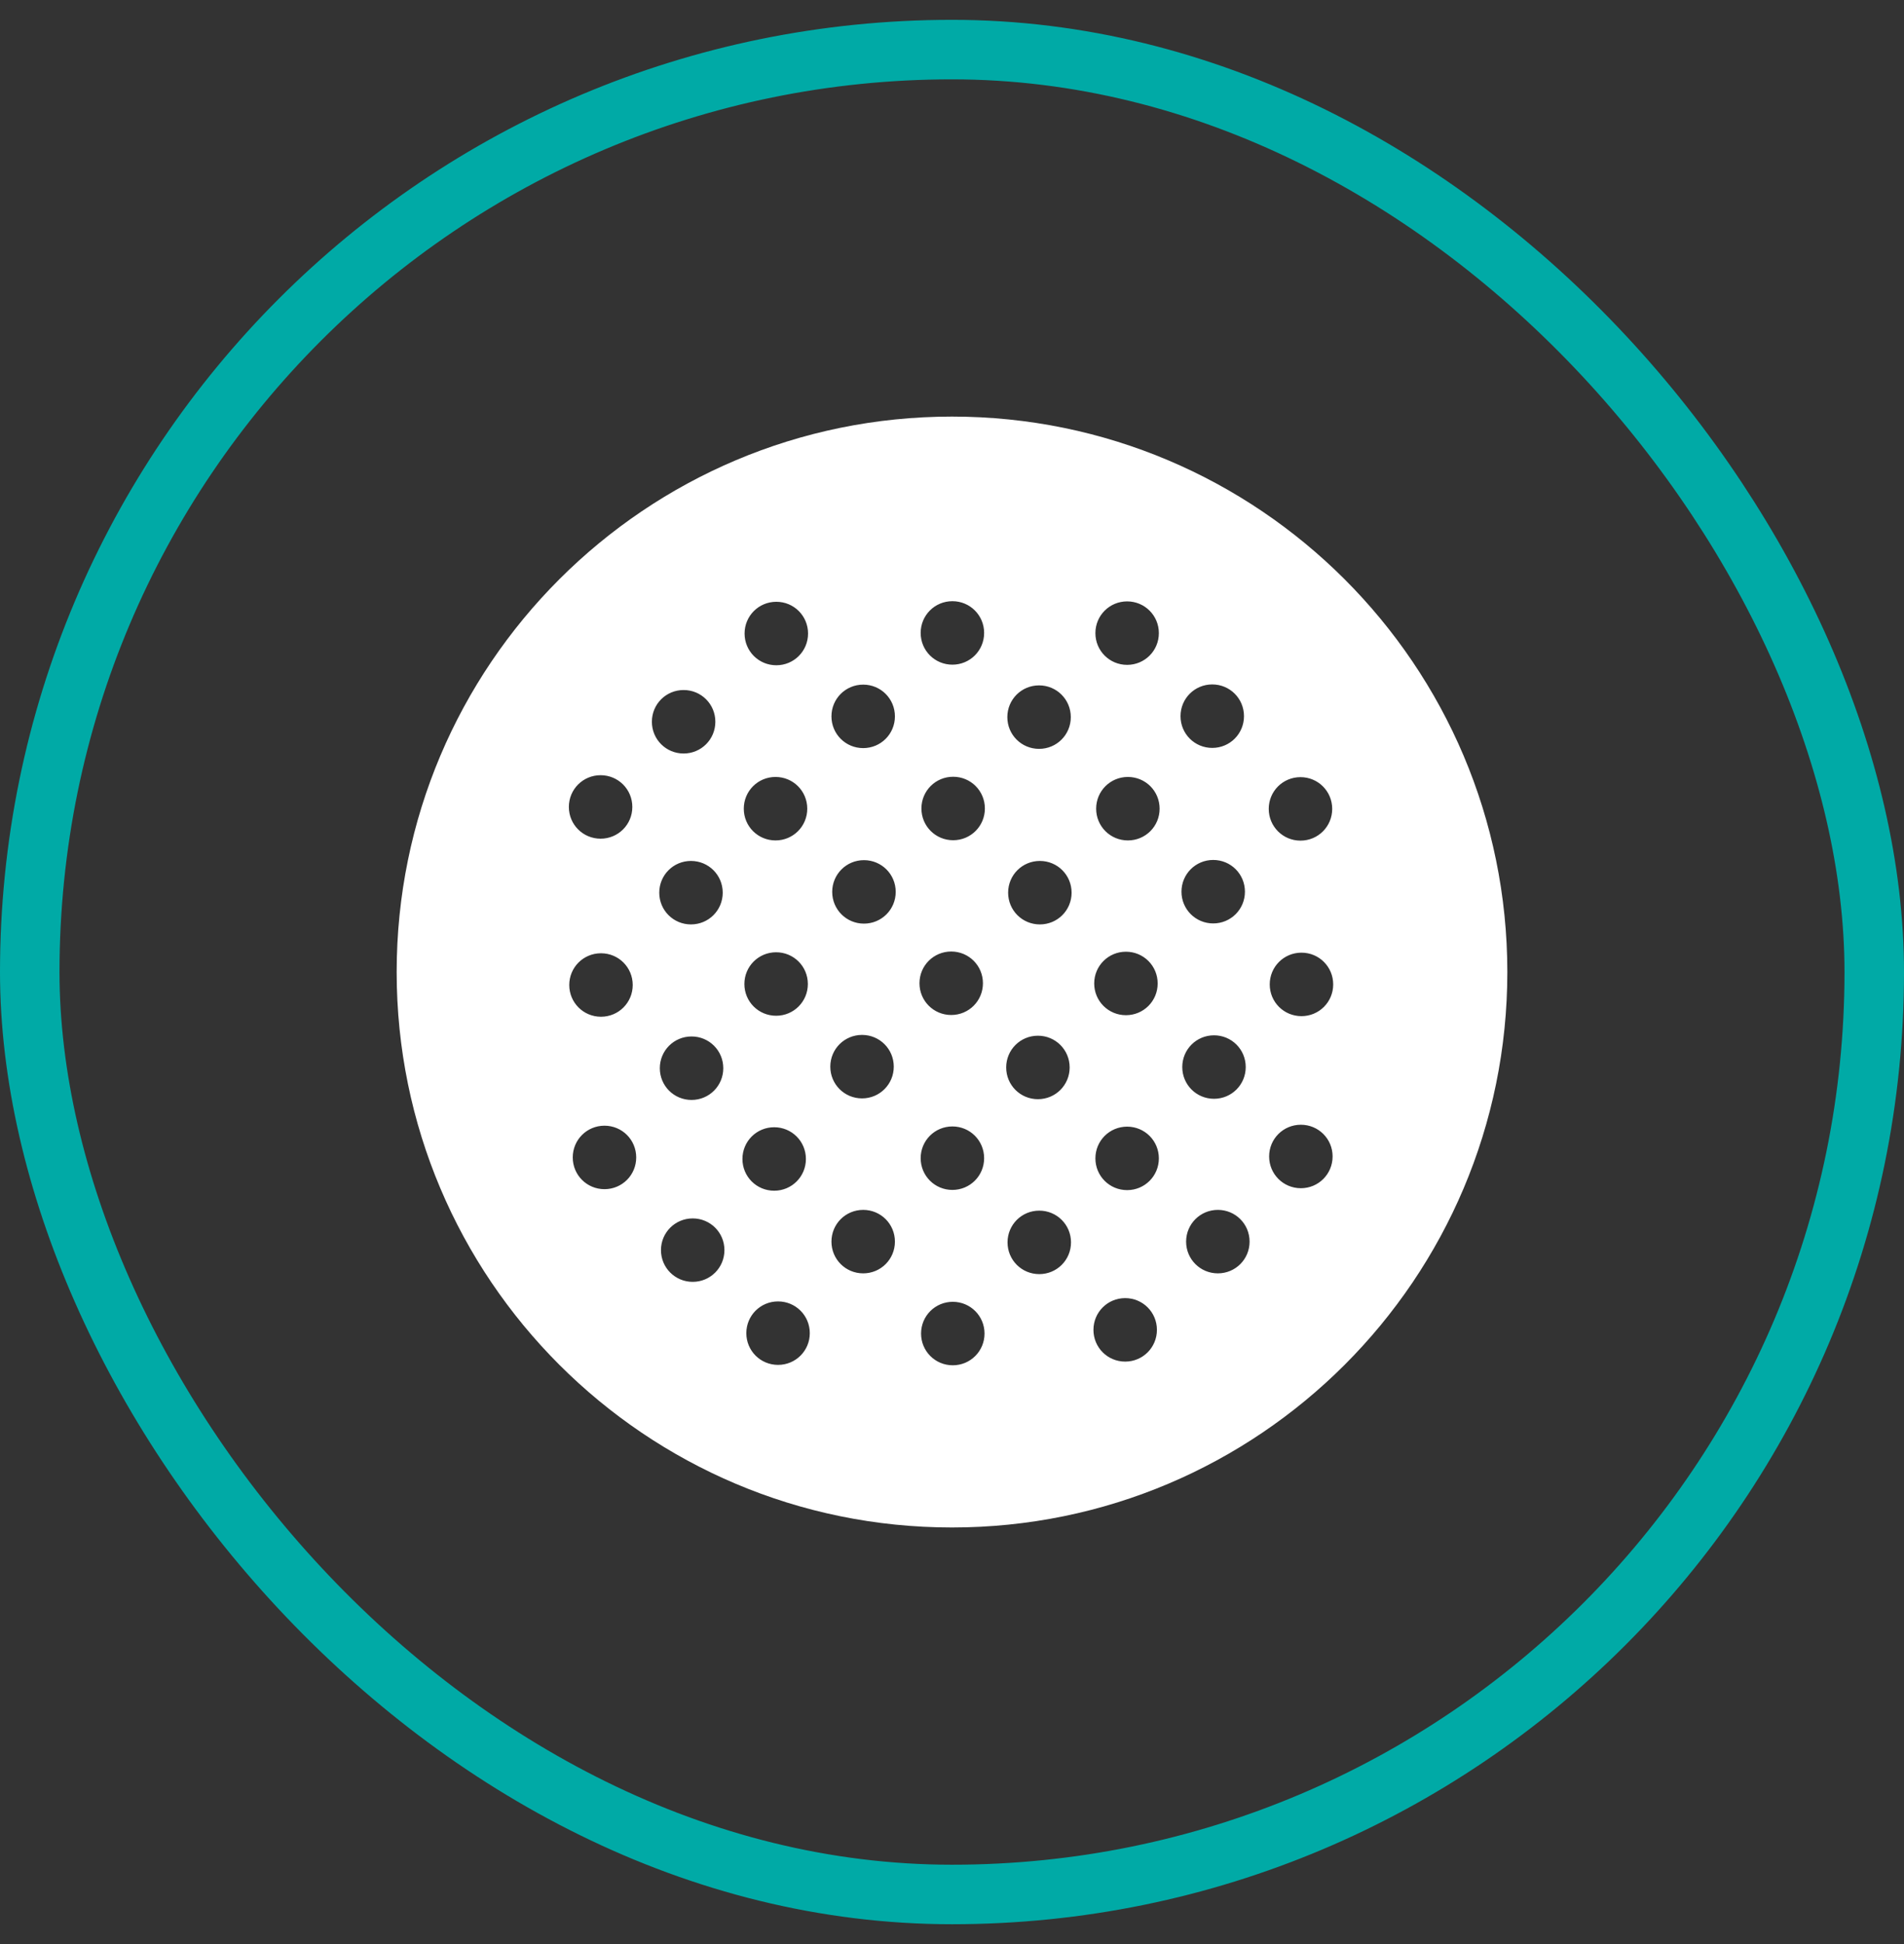 <svg width="48" height="49" viewBox="0 0 48 49" fill="none" xmlns="http://www.w3.org/2000/svg">
<rect x="0" y="0" width="48" height="49" fill="#333333" stroke="none"/>
<rect x="0.75" y="1.25" width="46.5" height="46.5" rx="23.25" stroke="#00AAA6" stroke-width="1.5"/>
<path d="M24 10.5C16.268 10.5 10 16.768 10 24.5C10 32.231 16.268 38.5 24 38.5C31.732 38.5 38 32.231 38 24.5C38 16.768 31.727 10.5 24 10.5ZM28.415 15.158C28.858 15.158 29.215 15.514 29.215 15.958C29.215 16.402 28.858 16.758 28.415 16.758C27.971 16.758 27.615 16.402 27.615 15.958C27.615 15.514 27.971 15.158 28.415 15.158ZM28.385 23.988C28.829 23.988 29.185 24.344 29.185 24.788C29.185 25.232 28.829 25.588 28.385 25.588C27.942 25.588 27.585 25.232 27.585 24.788C27.585 24.344 27.942 23.988 28.385 23.988ZM26.195 17.275C26.639 17.275 26.995 17.631 26.995 18.075C26.995 18.519 26.639 18.875 26.195 18.875C25.751 18.875 25.395 18.519 25.395 18.075C25.395 17.631 25.751 17.275 26.195 17.275ZM24.01 15.153C24.454 15.153 24.81 15.509 24.81 15.953C24.81 16.397 24.454 16.753 24.01 16.753C23.566 16.753 23.21 16.397 23.21 15.953C23.21 15.509 23.566 15.153 24.01 15.153ZM21.761 17.256C22.205 17.256 22.561 17.612 22.561 18.056C22.561 18.5 22.205 18.856 21.761 18.856C21.317 18.856 20.961 18.5 20.961 18.056C20.961 17.612 21.317 17.256 21.761 17.256ZM19.571 15.168C20.015 15.168 20.371 15.524 20.371 15.968C20.371 16.412 20.015 16.768 19.571 16.768C19.127 16.768 18.771 16.412 18.771 15.968C18.771 15.524 19.127 15.168 19.571 15.168ZM19.551 19.583C19.995 19.583 20.351 19.939 20.351 20.383C20.351 20.827 19.995 21.183 19.551 21.183C19.107 21.183 18.751 20.827 18.751 20.383C18.751 19.939 19.107 19.583 19.551 19.583ZM20.366 24.802C20.366 25.246 20.01 25.602 19.566 25.602C19.122 25.602 18.766 25.246 18.766 24.802C18.766 24.358 19.122 24.002 19.566 24.002C20.01 24.002 20.366 24.358 20.366 24.802ZM15.141 19.539C15.585 19.539 15.941 19.895 15.941 20.339C15.941 20.783 15.585 21.139 15.141 21.139C14.697 21.139 14.341 20.783 14.341 20.339C14.341 19.895 14.697 19.539 15.141 19.539ZM15.151 24.027C15.595 24.027 15.951 24.383 15.951 24.827C15.951 25.27 15.595 25.627 15.151 25.627C14.707 25.627 14.351 25.27 14.351 24.827C14.351 24.383 14.707 24.027 15.151 24.027ZM15.239 29.973C14.795 29.973 14.439 29.617 14.439 29.173C14.439 28.729 14.795 28.373 15.239 28.373C15.683 28.373 16.039 28.729 16.039 29.173C16.039 29.617 15.683 29.973 15.239 29.973ZM17.234 17.392C17.678 17.392 18.034 17.748 18.034 18.192C18.034 18.636 17.678 18.992 17.234 18.992C16.79 18.992 16.434 18.636 16.434 18.192C16.434 17.748 16.79 17.392 17.234 17.392ZM17.419 21.7C17.863 21.7 18.22 22.056 18.22 22.5C18.22 22.944 17.863 23.3 17.419 23.3C16.976 23.3 16.62 22.944 16.62 22.5C16.62 22.056 16.976 21.7 17.419 21.7ZM17.434 26.124C17.878 26.124 18.234 26.48 18.234 26.924C18.234 27.368 17.878 27.724 17.434 27.724C16.99 27.724 16.634 27.368 16.634 26.924C16.634 26.48 16.99 26.124 17.434 26.124ZM17.463 32.309C17.02 32.309 16.663 31.953 16.663 31.509C16.663 31.066 17.02 30.71 17.463 30.71C17.907 30.71 18.263 31.066 18.263 31.509C18.263 31.953 17.907 32.309 17.463 32.309ZM19.517 28.412C19.961 28.412 20.317 28.768 20.317 29.212C20.317 29.656 19.961 30.012 19.517 30.012C19.073 30.012 18.717 29.656 18.717 29.212C18.717 28.768 19.073 28.412 19.517 28.412ZM19.615 34.402C19.171 34.402 18.815 34.046 18.815 33.602C18.815 33.158 19.171 32.802 19.615 32.802C20.058 32.802 20.415 33.158 20.415 33.602C20.415 34.046 20.058 34.402 19.615 34.402ZM21.732 26.085C22.176 26.085 22.532 26.441 22.532 26.885C22.532 27.329 22.176 27.685 21.732 27.685C21.288 27.685 20.932 27.329 20.932 26.885C20.932 26.441 21.288 26.085 21.732 26.085ZM21.761 32.095C21.317 32.095 20.961 31.739 20.961 31.295C20.961 30.851 21.317 30.495 21.761 30.495C22.205 30.495 22.561 30.851 22.561 31.295C22.561 31.739 22.205 32.095 21.761 32.095ZM21.78 23.28C21.337 23.28 20.98 22.924 20.98 22.48C20.98 22.036 21.337 21.68 21.78 21.68C22.224 21.68 22.581 22.036 22.581 22.48C22.581 22.924 22.224 23.28 21.78 23.28ZM23.98 23.983C24.424 23.983 24.78 24.339 24.78 24.783C24.78 25.227 24.424 25.583 23.98 25.583C23.537 25.583 23.18 25.227 23.18 24.783C23.18 24.339 23.537 23.983 23.98 23.983ZM24.01 28.392C24.454 28.392 24.81 28.748 24.81 29.192C24.81 29.636 24.454 29.992 24.01 29.992C23.566 29.992 23.21 29.636 23.21 29.192C23.21 28.748 23.566 28.392 24.01 28.392ZM24.02 34.412C23.576 34.412 23.22 34.056 23.22 33.612C23.22 33.168 23.576 32.812 24.02 32.812C24.463 32.812 24.82 33.168 24.82 33.612C24.82 34.056 24.463 34.412 24.02 34.412ZM24.029 21.178C23.585 21.178 23.229 20.822 23.229 20.378C23.229 19.934 23.585 19.578 24.029 19.578C24.473 19.578 24.829 19.934 24.829 20.378C24.829 20.822 24.473 21.178 24.029 21.178ZM26.166 26.105C26.61 26.105 26.966 26.461 26.966 26.905C26.966 27.349 26.61 27.705 26.166 27.705C25.722 27.705 25.366 27.349 25.366 26.905C25.366 26.461 25.722 26.105 26.166 26.105ZM26.2 32.114C25.756 32.114 25.4 31.758 25.4 31.314C25.4 30.87 25.756 30.514 26.2 30.514C26.644 30.514 27 30.87 27 31.314C27 31.758 26.644 32.114 26.2 32.114ZM26.215 23.3C25.771 23.3 25.415 22.944 25.415 22.5C25.415 22.056 25.771 21.7 26.215 21.7C26.659 21.7 27.015 22.056 27.015 22.5C27.015 22.944 26.659 23.3 26.215 23.3ZM28.366 34.319C27.922 34.319 27.566 33.963 27.566 33.519C27.566 33.075 27.922 32.719 28.366 32.719C28.81 32.719 29.166 33.075 29.166 33.519C29.166 33.963 28.81 34.319 28.366 34.319ZM28.415 29.997C27.971 29.997 27.615 29.641 27.615 29.197C27.615 28.753 27.971 28.397 28.415 28.397C28.858 28.397 29.215 28.753 29.215 29.197C29.215 29.641 28.858 29.997 28.415 29.997ZM28.434 21.183C27.99 21.183 27.634 20.827 27.634 20.383C27.634 19.939 27.99 19.583 28.434 19.583C28.878 19.583 29.234 19.939 29.234 20.383C29.234 20.827 28.878 21.183 28.434 21.183ZM30.561 17.251C31.005 17.251 31.361 17.607 31.361 18.051C31.361 18.495 31.005 18.851 30.561 18.851C30.117 18.851 29.761 18.495 29.761 18.051C29.761 17.607 30.117 17.251 30.561 17.251ZM30.585 21.675C31.029 21.675 31.385 22.031 31.385 22.475C31.385 22.919 31.029 23.275 30.585 23.275C30.142 23.275 29.785 22.919 29.785 22.475C29.785 22.031 30.142 21.675 30.585 21.675ZM30.605 26.095C31.049 26.095 31.405 26.451 31.405 26.895C31.405 27.339 31.049 27.695 30.605 27.695C30.161 27.695 29.805 27.339 29.805 26.895C29.805 26.451 30.161 26.095 30.605 26.095ZM30.702 32.095C30.259 32.095 29.902 31.739 29.902 31.295C29.902 30.851 30.259 30.495 30.702 30.495C31.146 30.495 31.502 30.851 31.502 31.295C31.502 31.739 31.146 32.095 30.702 32.095ZM32.785 19.588C33.229 19.588 33.585 19.944 33.585 20.388C33.585 20.831 33.229 21.188 32.785 21.188C32.341 21.188 31.985 20.831 31.985 20.388C31.985 19.944 32.341 19.588 32.785 19.588ZM32.795 29.949C32.351 29.949 31.995 29.592 31.995 29.148C31.995 28.705 32.351 28.349 32.795 28.349C33.239 28.349 33.595 28.705 33.595 29.148C33.595 29.592 33.239 29.949 32.795 29.949ZM32.81 25.612C32.366 25.612 32.01 25.256 32.01 24.812C32.01 24.368 32.366 24.012 32.81 24.012C33.254 24.012 33.61 24.368 33.61 24.812C33.61 25.256 33.254 25.612 32.81 25.612Z" fill="white"/>
</svg>
